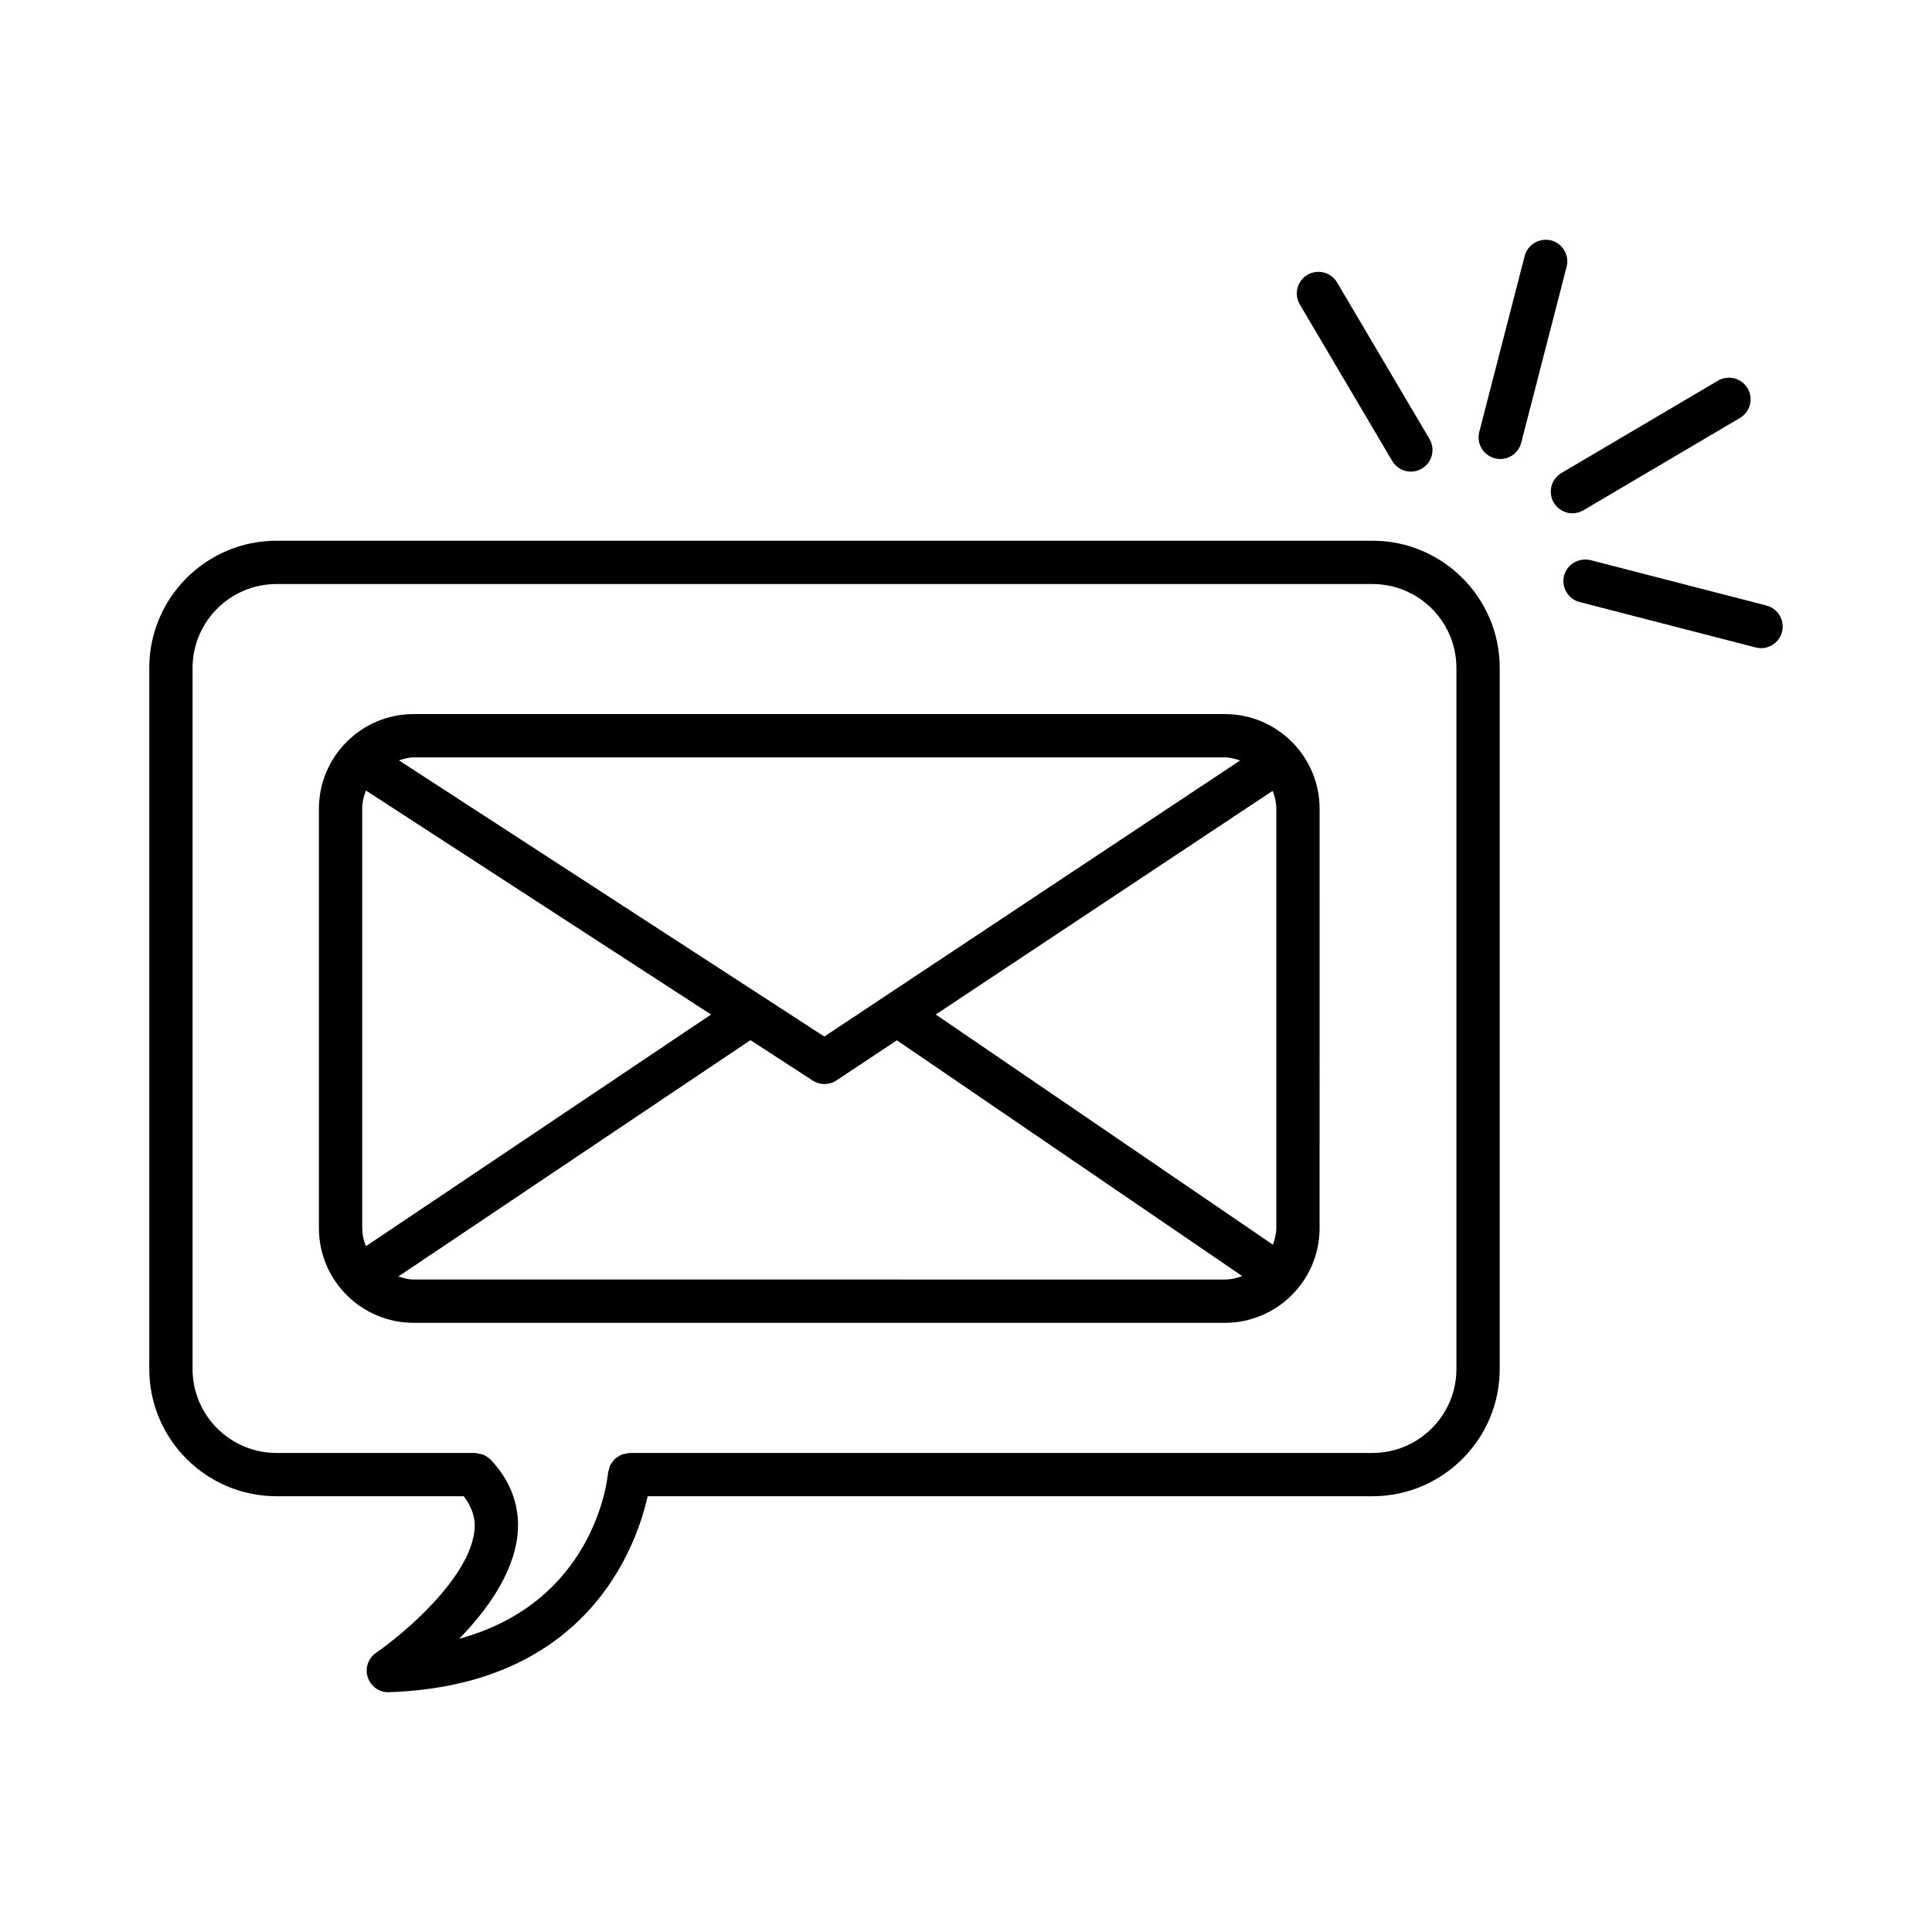 <?xml version="1.0" encoding="UTF-8"?>
<!-- Uploaded to: ICON Repo, www.svgrepo.com, Generator: ICON Repo Mixer Tools -->
<svg fill="#000000" width="800px" height="800px" version="1.1" viewBox="144 144 512 512" xmlns="http://www.w3.org/2000/svg">
 <g>
  <path d="m507.73 287.3h-290.46c-18.582 0-33.711 15.113-33.711 33.695v185.81c0 18.582 15.125 33.711 33.711 33.711h49.633c2.078 2.785 3.199 5.688 2.84 9.055-1.344 12.887-19.27 27.777-26.07 32.422-2.098 1.441-3.008 4.086-2.211 6.508 0.77 2.363 2.965 3.961 5.445 3.961 0.055 0 0.125 0 0.195-0.016 52.273-1.742 65.422-38.098 68.535-51.93h192.09c18.582 0 33.711-15.125 33.711-33.711l0.004-185.81c0-18.582-15.129-33.695-33.711-33.695zm22.234 219.51c0 12.258-9.977 22.234-22.234 22.234h-196.89c-0.379 0-0.707 0.145-1.066 0.215-0.312 0.059-0.625 0.078-0.918 0.184-0.375 0.141-0.688 0.359-1.02 0.574-0.293 0.184-0.594 0.34-0.848 0.574-0.285 0.262-0.484 0.578-0.711 0.891-0.203 0.281-0.426 0.535-0.574 0.852-0.176 0.367-0.246 0.773-0.34 1.18-0.062 0.27-0.203 0.508-0.23 0.793-0.141 1.582-3.441 34.156-39.434 43.98 7.191-7.402 14.355-17.168 15.449-27.496 0.77-7.375-1.695-14.273-7.121-19.969-0.012-0.016-0.031-0.02-0.043-0.031-0.465-0.477-1.027-0.844-1.633-1.137-0.07-0.035-0.121-0.098-0.195-0.129-0.367-0.16-0.785-0.18-1.188-0.258-0.332-0.066-0.652-0.195-0.988-0.199-0.035 0-0.059-0.02-0.094-0.02l-52.617-0.004c-12.258 0-22.234-9.977-22.234-22.234v-185.81c0-12.258 9.977-22.223 22.234-22.223h290.46c12.258 0 22.234 9.965 22.234 22.223z"/>
  <path d="m468.63 333.24h-215.04c-13.824 0-25.074 11.266-25.074 25.09v111.14c0 13.824 11.25 25.09 25.074 25.09h215.04c13.824 0 25.074-11.266 25.074-25.09l0.004-111.14c0-13.824-11.25-25.09-25.078-25.09zm-76.645 79.613 89.285-59.281c0.562 1.492 0.961 3.07 0.961 4.758v111.14c0 1.559-0.406 2.996-0.887 4.391zm76.645-68.137c1.426 0 2.731 0.406 4.023 0.812l-110.2 73.168-112.74-73.195c1.25-0.383 2.504-0.785 3.879-0.785zm-227.67 129.55c-0.57-1.5-0.969-3.094-0.969-4.793v-111.15c0-1.715 0.398-3.32 0.977-4.832l91.461 59.371zm12.629 8.82c-1.422 0-2.723-0.406-4.008-0.812l93.297-62.625 16.5 10.711c0.953 0.617 2.027 0.926 3.121 0.926 1.105 0 2.211-0.32 3.176-0.965l16.012-10.633 91.504 62.477c-1.438 0.52-2.941 0.922-4.555 0.922z"/>
  <path d="m612.13 304.47-46.652-12.035c-3.035-0.699-6.184 1.062-6.984 4.129-0.785 3.062 1.062 6.184 4.129 6.984l46.652 12.035c0.477 0.113 0.953 0.184 1.426 0.184 2.559 0 4.883-1.723 5.555-4.309 0.785-3.066-1.062-6.188-4.125-6.988z"/>
  <path d="m563.62 279.23 41.488-24.473c2.731-1.609 3.637-5.121 2.027-7.852-1.625-2.742-5.148-3.609-7.852-2.027l-41.488 24.473c-2.731 1.609-3.637 5.121-2.027 7.852 1.078 1.82 2.981 2.828 4.941 2.828 0.996-0.004 2.004-0.27 2.91-0.801z"/>
  <path d="m555.04 207.7c-3.051-0.715-6.184 1.062-6.984 4.129l-12.035 46.652c-0.785 3.062 1.062 6.184 4.129 6.984 0.477 0.113 0.953 0.184 1.43 0.184 2.559 0 4.883-1.723 5.555-4.309l12.035-46.652c0.785-3.07-1.062-6.191-4.129-6.988z"/>
  <path d="m512.95 266.16c1.078 1.82 2.981 2.828 4.941 2.828 0.992 0 2-0.266 2.91-0.797 2.731-1.609 3.637-5.121 2.027-7.852l-24.488-41.488c-1.625-2.742-5.137-3.598-7.852-2.027-2.731 1.609-3.637 5.121-2.027 7.852z"/>
 </g>
</svg>